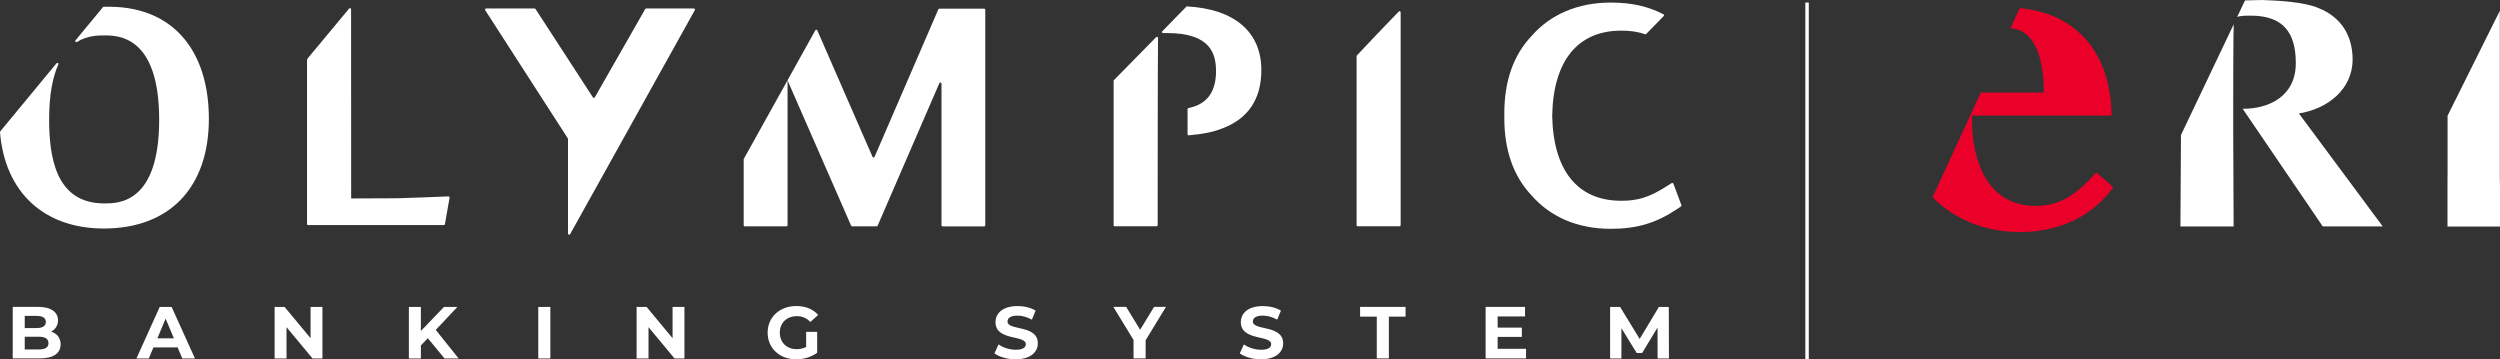 <?xml version="1.0" encoding="UTF-8"?>
<svg id="Calque_1" data-name="Calque 1" xmlns="http://www.w3.org/2000/svg" viewBox="0 0 549.87 79.03">
  <rect x="0" y="0" width="549.87" height="79.03" fill="#333333" stroke="none"/>
  <defs>
    <style>
      .cls-1 {
        fill: #fff;
      }

      .cls-2 {
        fill: #ea0029;
      }
    </style>
  </defs>
  <rect class="cls-1" x="397.08" y=".56" width=".76" height="78.47"/>
  <g>
    <g>
      <path class="cls-1" d="M13.33,75.74c0,1.96-1.57,3.09-4.59,3.09H2.8v-11.33h5.61c2.87,0,4.35,1.18,4.35,2.95,0,1.13-.59,2.01-1.52,2.49,1.28.4,2.1,1.38,2.1,2.8ZM5.44,69.48v2.67h2.64c1.3,0,2-.45,2-1.34s-.71-1.33-2-1.33h-2.64ZM10.66,75.47c0-.95-.74-1.41-2.12-1.41h-3.1v2.8h3.1c1.38,0,2.12-.42,2.12-1.39Z"/>
      <path class="cls-1" d="M39.08,76.41h-5.33l-1.02,2.43h-2.72l5.12-11.33h2.62l5.13,11.33h-2.79l-1.02-2.43ZM38.25,74.42l-1.82-4.34-1.82,4.34h3.64Z"/>
      <path class="cls-1" d="M70.92,67.51v11.33h-2.18l-5.72-6.88v6.88h-2.62v-11.33h2.2l5.71,6.88v-6.88h2.62Z"/>
      <path class="cls-1" d="M94.11,74.38l-1.54,1.59v2.87h-2.64v-11.33h2.64v5.29l5.08-5.29h2.95l-4.76,5.05,5.03,6.28h-3.1l-3.67-4.45Z"/>
      <path class="cls-1" d="M118.39,67.51h2.66v11.33h-2.66v-11.33Z"/>
      <path class="cls-1" d="M150.54,67.51v11.33h-2.18l-5.72-6.88v6.88h-2.62v-11.33h2.2l5.71,6.88v-6.88h2.62Z"/>
      <path class="cls-1" d="M177.31,72.99h2.43v4.6c-1.26.94-3,1.44-4.64,1.44-3.61,0-6.26-2.44-6.26-5.86s2.66-5.86,6.31-5.86c2.02,0,3.69.68,4.8,1.96l-1.71,1.55c-.84-.87-1.8-1.28-2.97-1.28-2.23,0-3.75,1.47-3.75,3.63s1.52,3.63,3.72,3.63c.72,0,1.39-.13,2.07-.49v-3.32Z"/>
      <path class="cls-1" d="M218.73,77.72l.9-1.97c.97.7,2.41,1.18,3.79,1.18,1.57,0,2.21-.52,2.21-1.21,0-2.12-6.67-.66-6.67-4.87,0-1.93,1.57-3.53,4.84-3.53,1.44,0,2.92.34,3.98,1l-.82,1.99c-1.07-.6-2.16-.89-3.18-.89-1.57,0-2.18.58-2.18,1.29,0,2.09,6.67.65,6.67,4.81,0,1.89-1.59,3.51-4.87,3.51-1.82,0-3.66-.53-4.67-1.31Z"/>
      <path class="cls-1" d="M251.98,74.82v4.01h-2.66v-4.05l-4.44-7.28h2.82l3.07,5.03,3.07-5.03h2.61l-4.46,7.32Z"/>
      <path class="cls-1" d="M272.69,77.72l.9-1.97c.97.7,2.41,1.18,3.79,1.18,1.57,0,2.21-.52,2.21-1.21,0-2.12-6.67-.66-6.67-4.87,0-1.93,1.57-3.53,4.84-3.53,1.44,0,2.92.34,3.98,1l-.82,1.99c-1.07-.6-2.16-.89-3.18-.89-1.57,0-2.18.58-2.18,1.29,0,2.09,6.67.65,6.67,4.81,0,1.89-1.59,3.51-4.87,3.51-1.82,0-3.66-.53-4.67-1.31Z"/>
      <path class="cls-1" d="M302.82,69.64h-3.67v-2.14h10v2.14h-3.67v9.19h-2.66v-9.19Z"/>
      <path class="cls-1" d="M335.65,76.73v2.1h-8.89v-11.33h8.67v2.1h-6.03v2.46h5.33v2.04h-5.33v2.62h6.25Z"/>
      <path class="cls-1" d="M364.59,78.84l-.02-6.8-3.38,5.6h-1.2l-3.36-5.45v6.65h-2.49v-11.33h2.2l4.3,7.04,4.23-7.04h2.18l.03,11.33h-2.49Z"/>
    </g>
    <g>
      <path class="cls-1" d="M298.38,12.37v37.16c0,.13.11.24.24.24h9.21c.13,0,.24-.11.24-.24V2.71c0-.22-.27-.33-.42-.17-3.45,3.57-6.6,6.87-9.21,9.66-.04.05-.07.1-.07.17Z"/>
      <path class="cls-1" d="M77.22,2.04c0-.23-.29-.33-.43-.16l-9.13,10.98c-.09.1-.13.24-.13.37v36.04c0,.13.11.24.24.24h29.85c.12,0,.22-.09.24-.2l1.02-5.82c.03-.15-.09-.29-.25-.29-1.72.07-10.2.41-11.36.41l-10.03.04-.02-41.61Z"/>
      <path class="cls-1" d="M366.3,41.15c-3.62,2.25-6.08,3.01-9.72,3.01-9.58,0-14.95-6.64-15.18-18.71.23-12.07,5.6-18.71,15.18-18.71,1.97,0,3.6.22,5.25.79.09.03.19,0,.25-.06l3.85-3.94c.12-.12.08-.32-.06-.39-3.53-1.8-7.09-2.57-11.6-2.57-7.32,0-13.3,2.65-17.39,7.33-3.99,4.2-6.01,9.91-6.01,17.01,0,.18,0,.36.01.54,0,.18-.01.36-.01.54,0,7.1,2.03,12.81,6.01,17.01,4.09,4.68,10.07,7.33,17.39,7.33,5.77,0,9.99-1.26,14.57-4.33l.89-.6c.09-.06.13-.18.09-.29l-1.77-4.72c-.05-.14-.23-.2-.36-.12l-1.4.87Z"/>
      <g>
        <path class="cls-1" d="M260.9,1.5l-5.25,5.37c-.15.16-.04.42.18.41.33-.01.67-.01.84-.01,9.56,0,10.79,4.5,10.79,8.42,0,3.7-1.35,6.2-3.99,7.41-.68.3-1.3.51-2.07.66-.11.02-.2.12-.2.24v5.52c0,.14.13.26.27.24,3.14-.26,5.34-.72,7.26-1.47,5.77-2.13,8.7-6.46,8.7-12.88,0-8.4-5.93-13.43-16.35-14-.07,0-.14.02-.19.07Z"/>
        <path class="cls-1" d="M244.94,17.8v31.73c0,.13.11.24.24.24h9.21c.13,0,.24-.11.24-.24,0-3.14,0-36.25.08-41.19,0-.22-.26-.33-.42-.17l-9.29,9.46s-.07.11-.07.17Z"/>
      </g>
      <path class="cls-1" d="M141.92,1.98l-11.09,19.42c-.09.16-.32.17-.42.01L117.78,1.97c-.05-.07-.12-.11-.21-.11h-10.64c-.19,0-.31.22-.21.38l18.17,28.19s.04.09.04.13v20.82c.01.25.35.34.47.12L152.83,2.22c.09-.16-.03-.36-.21-.36h-10.48c-.09,0-.17.05-.21.12Z"/>
      <g>
        <path class="cls-1" d="M163.57,35.05v14.48c0,.14.11.25.25.25h9.15c.14,0,.25-.11.25-.25v-31.87s-9.61,17.26-9.61,17.26c-.02.04-.03.08-.03.12Z"/>
        <path class="cls-1" d="M206.38,2.07l-14.02,32.42c-.09.2-.36.2-.45,0l-12.14-27.8c-.08-.19-.34-.2-.44-.02l-6.12,10.99,13.99,31.97c.04.09.13.15.22.15h5.39c.1,0,.19-.06.23-.15l13.57-31.33c.11-.24.47-.17.47.1v31.14c0,.14.11.25.25.25h9.13c.14,0,.25-.11.25-.25V2.16c0-.14-.11-.25-.25-.25h-9.85c-.1,0-.19.06-.23.15Z"/>
      </g>
      <path class="cls-1" d="M22.81,1.5c-.07,0-.12.02-.18.09l-6.02,7.28c-.17.21.08.5.31.36,2.32-1.44,4.72-1.44,5.99-1.44,2.99,0,12.1,0,12.1,18.54s-9.11,18.41-12.1,18.41c-10.84,0-12.1-10.58-12.1-18.54,0-5.48.81-9.33,2.02-12.03.11-.25-.22-.46-.4-.25L.06,28.89s-.06.12-.06.18c1.06,13.15,9.61,21.19,22.84,21.19,14.47,0,23.1-9.03,23.1-24.14S37.87.98,22.81,1.5Z"/>
    </g>
  </g>
  <g>
    <path class="cls-2" d="M461.08,37.9c-3.76,4.22-7.42,7.39-13.4,7.39-10.54,0-13.93-9.99-13.93-18.72v-1.15h30.7c-.18-13.42-7.35-22.43-20.22-23.64l-2.06,4.46c6.31.27,7.44,8.97,7.34,14.12h-13.85l-10.6,23.02c4.75,4.81,11.5,7.66,19.22,7.66,8.21,0,15.73-3.16,20.54-9.87l-3.76-3.26Z"/>
    <path class="cls-1" d="M549.87,41.09c-.04-.95-.04-2-.04-3.17V2.38l-11.49,23.07v12.18c0,1.12,0,2.14-.02,3.08v9.11h11.55v-8.72Z"/>
    <g>
      <path class="cls-1" d="M491.19,29.03v-6.3h0c0-4.09.02-15.9.11-17.38l-11.6,24.35-.12,20.11h11.7l-.09-20.78h0Z"/>
      <path class="cls-1" d="M505.65,24.95c6.16-.97,11.8-5.19,11.8-11.88,0-5.26-2.55-9.32-7.44-11.27-3.31-1.42-8.8-1.65-12.42-1.8-1.27.02-2.53.06-3.8.09l-1.73,3.63c.87-.31,2.37-.28,2.96-.28,7.08,0,9.94,3.61,9.94,10.45,0,7.26-5.89,10.08-11.69,10.03l17.62,25.88h13.19l-18.45-24.86Z"/>
    </g>
  </g>
</svg>